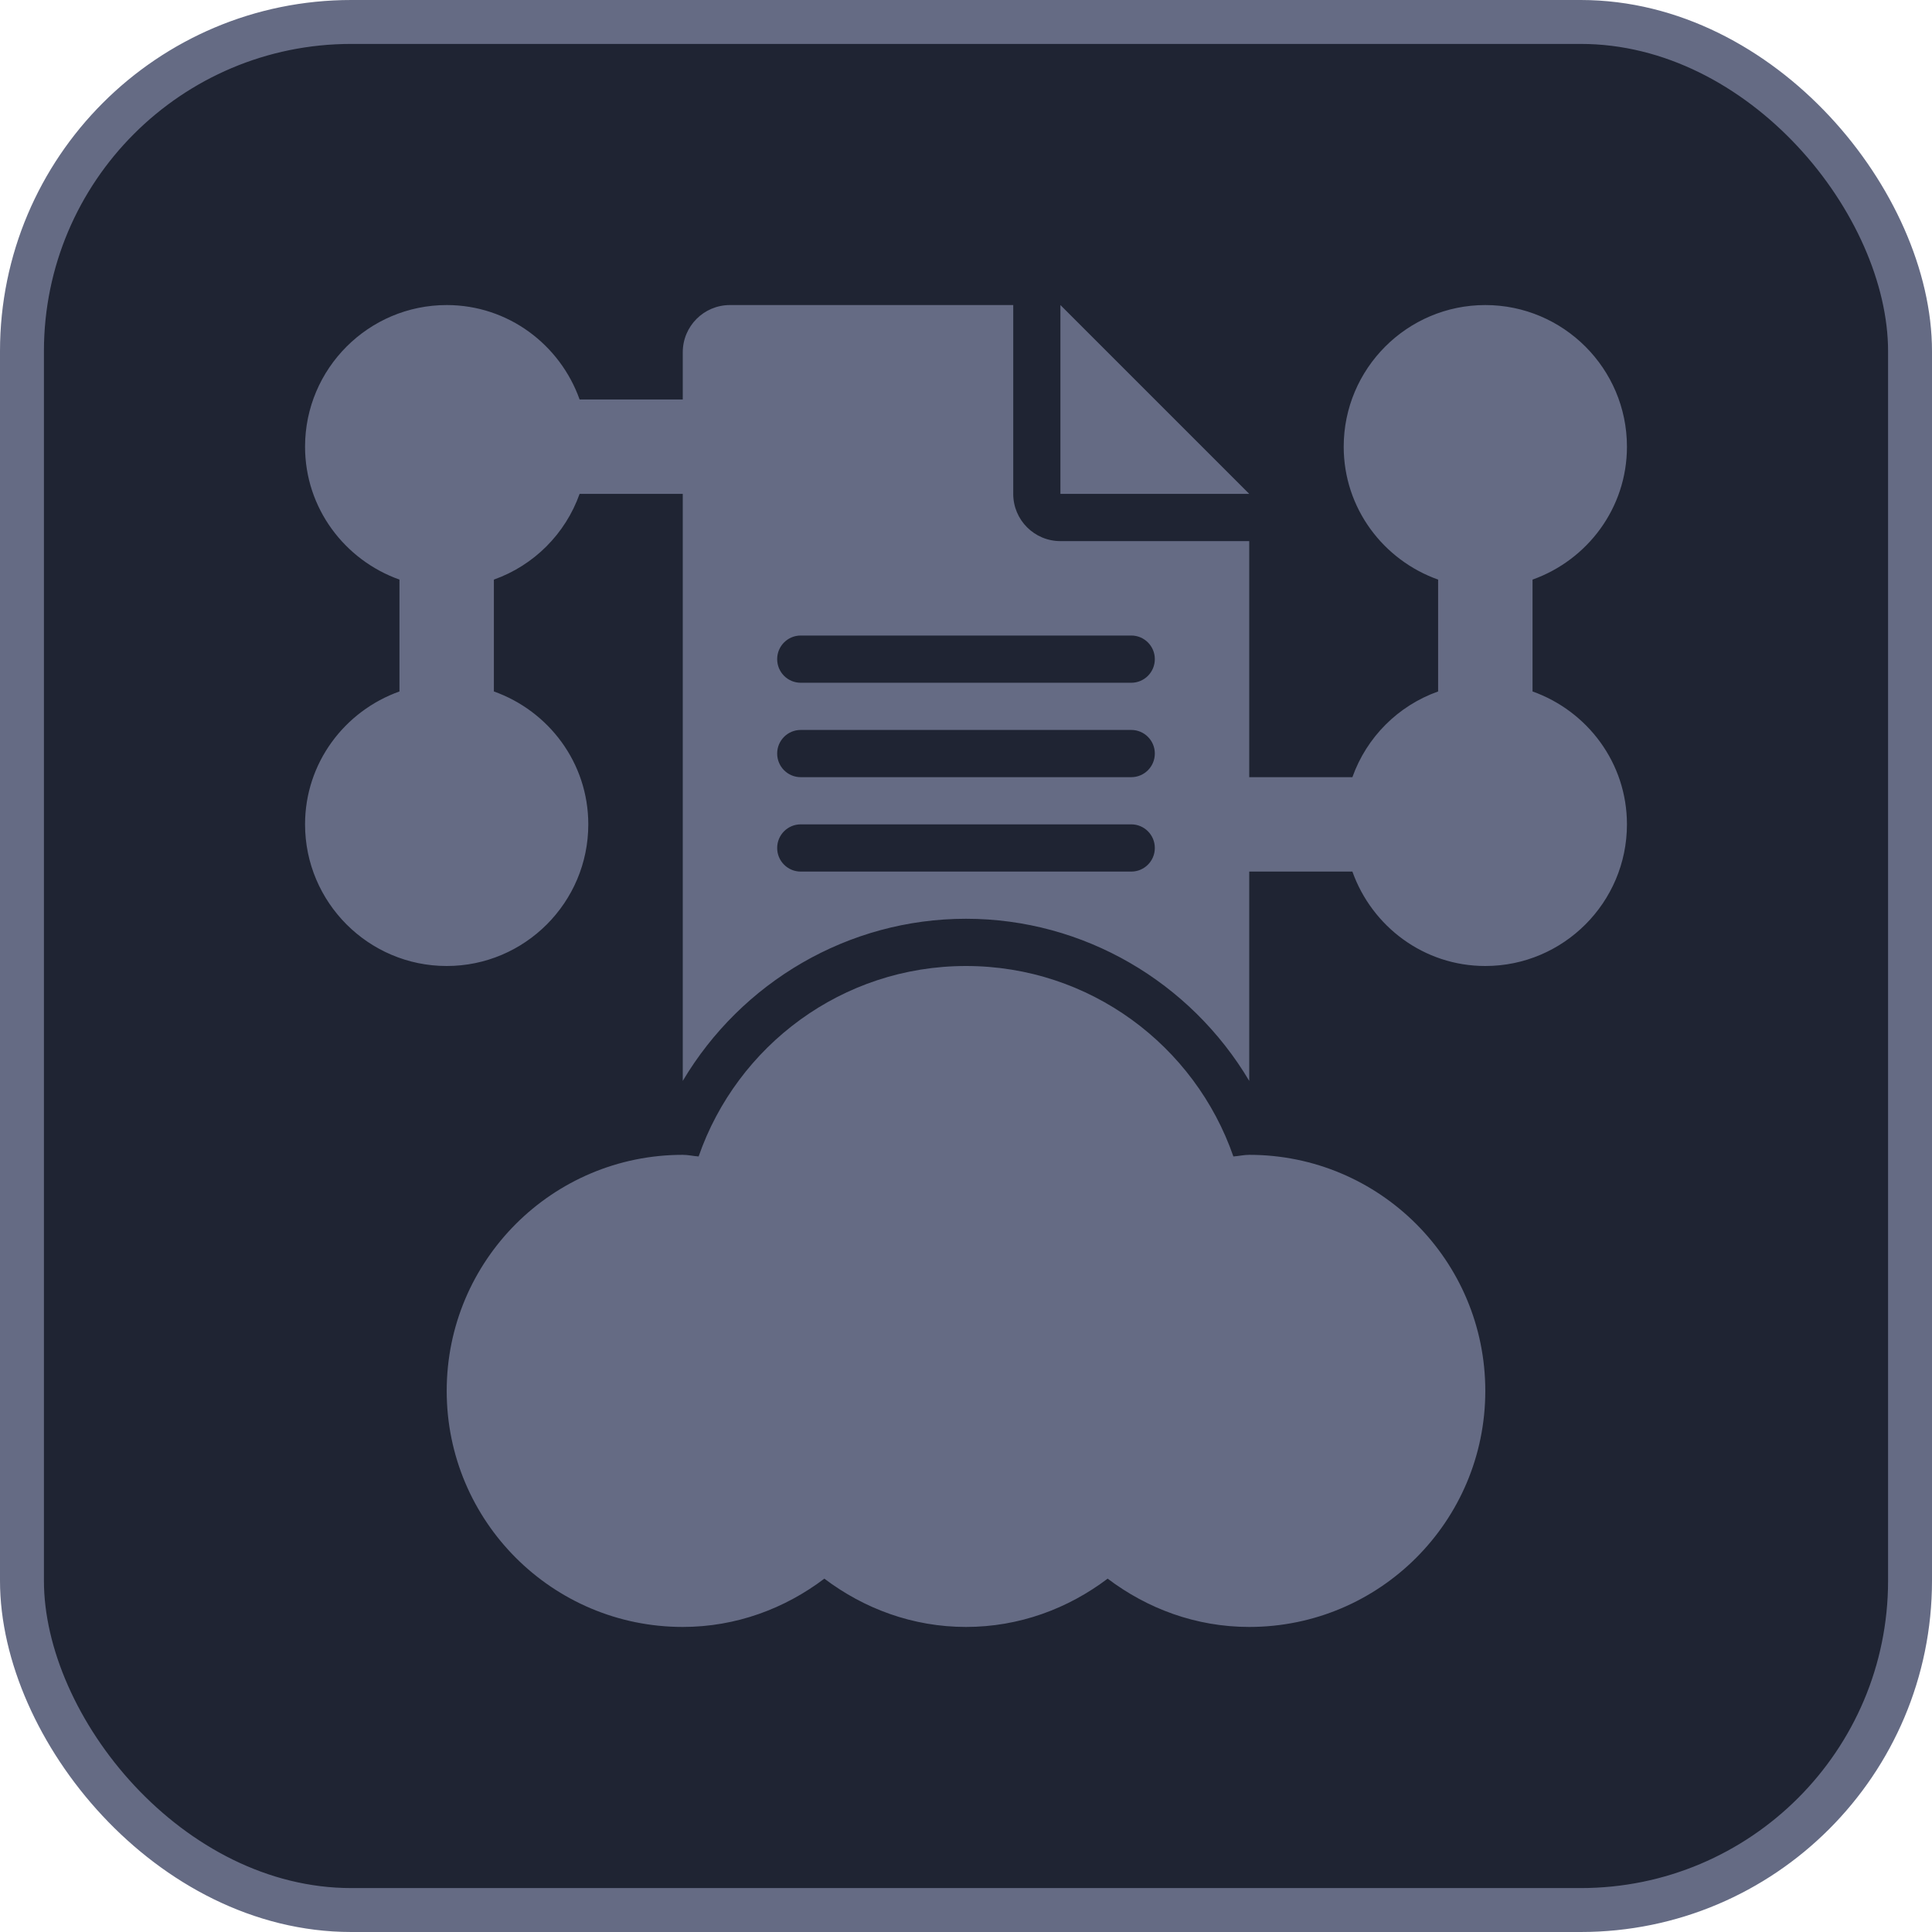 <?xml version="1.0" encoding="UTF-8"?>
<svg xmlns="http://www.w3.org/2000/svg" width="38" height="38" viewBox="0 0 38 38" fill="none">
  <rect x="0.432" y="0.432" width="37.136" height="37.136" rx="6.477" fill="#1F2433" stroke="#656B84" stroke-width="0.864"></rect>
  <mask id="mask0_1_4780" style="mask-type:alpha" maskUnits="userSpaceOnUse" x="0" y="0" width="38" height="38">
    <rect width="38" height="38" rx="6.909" fill="#1F2433"></rect>
  </mask>
  <g mask="url(#mask0_1_4780)">
    <path d="M30.143 13.6V11.4C31.221 11.016 32 9.995 32 8.786C32 7.25 30.75 6 29.214 6C27.678 6 26.429 7.25 26.429 8.786C26.429 9.995 27.207 11.016 28.286 11.4V13.6C27.499 13.88 26.88 14.499 26.6 15.286H24.571V10.643H20.857C20.344 10.643 19.929 10.227 19.929 9.714V6H14.357C13.844 6 13.429 6.416 13.429 6.929V7.857H11.4C11.016 6.779 9.995 6 8.786 6C7.25 6 6 7.25 6 8.786C6 9.995 6.779 11.016 7.857 11.4V13.6C6.779 13.984 6 15.005 6 16.214C6 17.75 7.25 19 8.786 19C10.322 19 11.571 17.75 11.571 16.214C11.571 15.005 10.793 13.984 9.714 13.6V11.4C10.501 11.12 11.12 10.501 11.4 9.714H13.429V21.26C14.584 19.317 16.682 18.071 19 18.071C21.318 18.071 23.416 19.317 24.571 21.26V17.143H26.6C26.984 18.221 28.005 19 29.214 19C30.75 19 32 17.75 32 16.214C32 15.005 31.221 13.984 30.143 13.6ZM22.25 17.143H15.75C15.493 17.143 15.286 16.935 15.286 16.679C15.286 16.422 15.493 16.214 15.75 16.214H22.25C22.507 16.214 22.714 16.422 22.714 16.679C22.714 16.935 22.507 17.143 22.25 17.143ZM22.25 15.286H15.75C15.493 15.286 15.286 15.078 15.286 14.821C15.286 14.565 15.493 14.357 15.75 14.357H22.25C22.507 14.357 22.714 14.565 22.714 14.821C22.714 15.078 22.507 15.286 22.25 15.286ZM22.25 13.429H15.75C15.493 13.429 15.286 13.221 15.286 12.964C15.286 12.708 15.493 12.5 15.75 12.5H22.25C22.507 12.5 22.714 12.708 22.714 12.964C22.714 13.221 22.507 13.429 22.25 13.429Z" fill="#656B84"></path>
    <path d="M8.786 27.357C8.786 29.921 10.864 32 13.429 32C14.479 32 15.437 31.638 16.214 31.05C16.992 31.638 17.95 32 19 32C20.05 32 21.008 31.638 21.786 31.05C22.564 31.638 23.521 32 24.571 32C27.136 32 29.214 29.921 29.214 27.357C29.214 24.793 27.136 22.714 24.571 22.714C24.464 22.714 24.364 22.739 24.259 22.746C23.503 20.567 21.437 19 19 19C16.563 19 14.498 20.567 13.741 22.746C13.636 22.739 13.536 22.714 13.429 22.714C10.864 22.714 8.786 24.793 8.786 27.357Z" fill="#656B84"></path>
    <path d="M20.857 6V9.714H24.571L20.857 6Z" fill="#656B84"></path>
  </g>
</svg>
